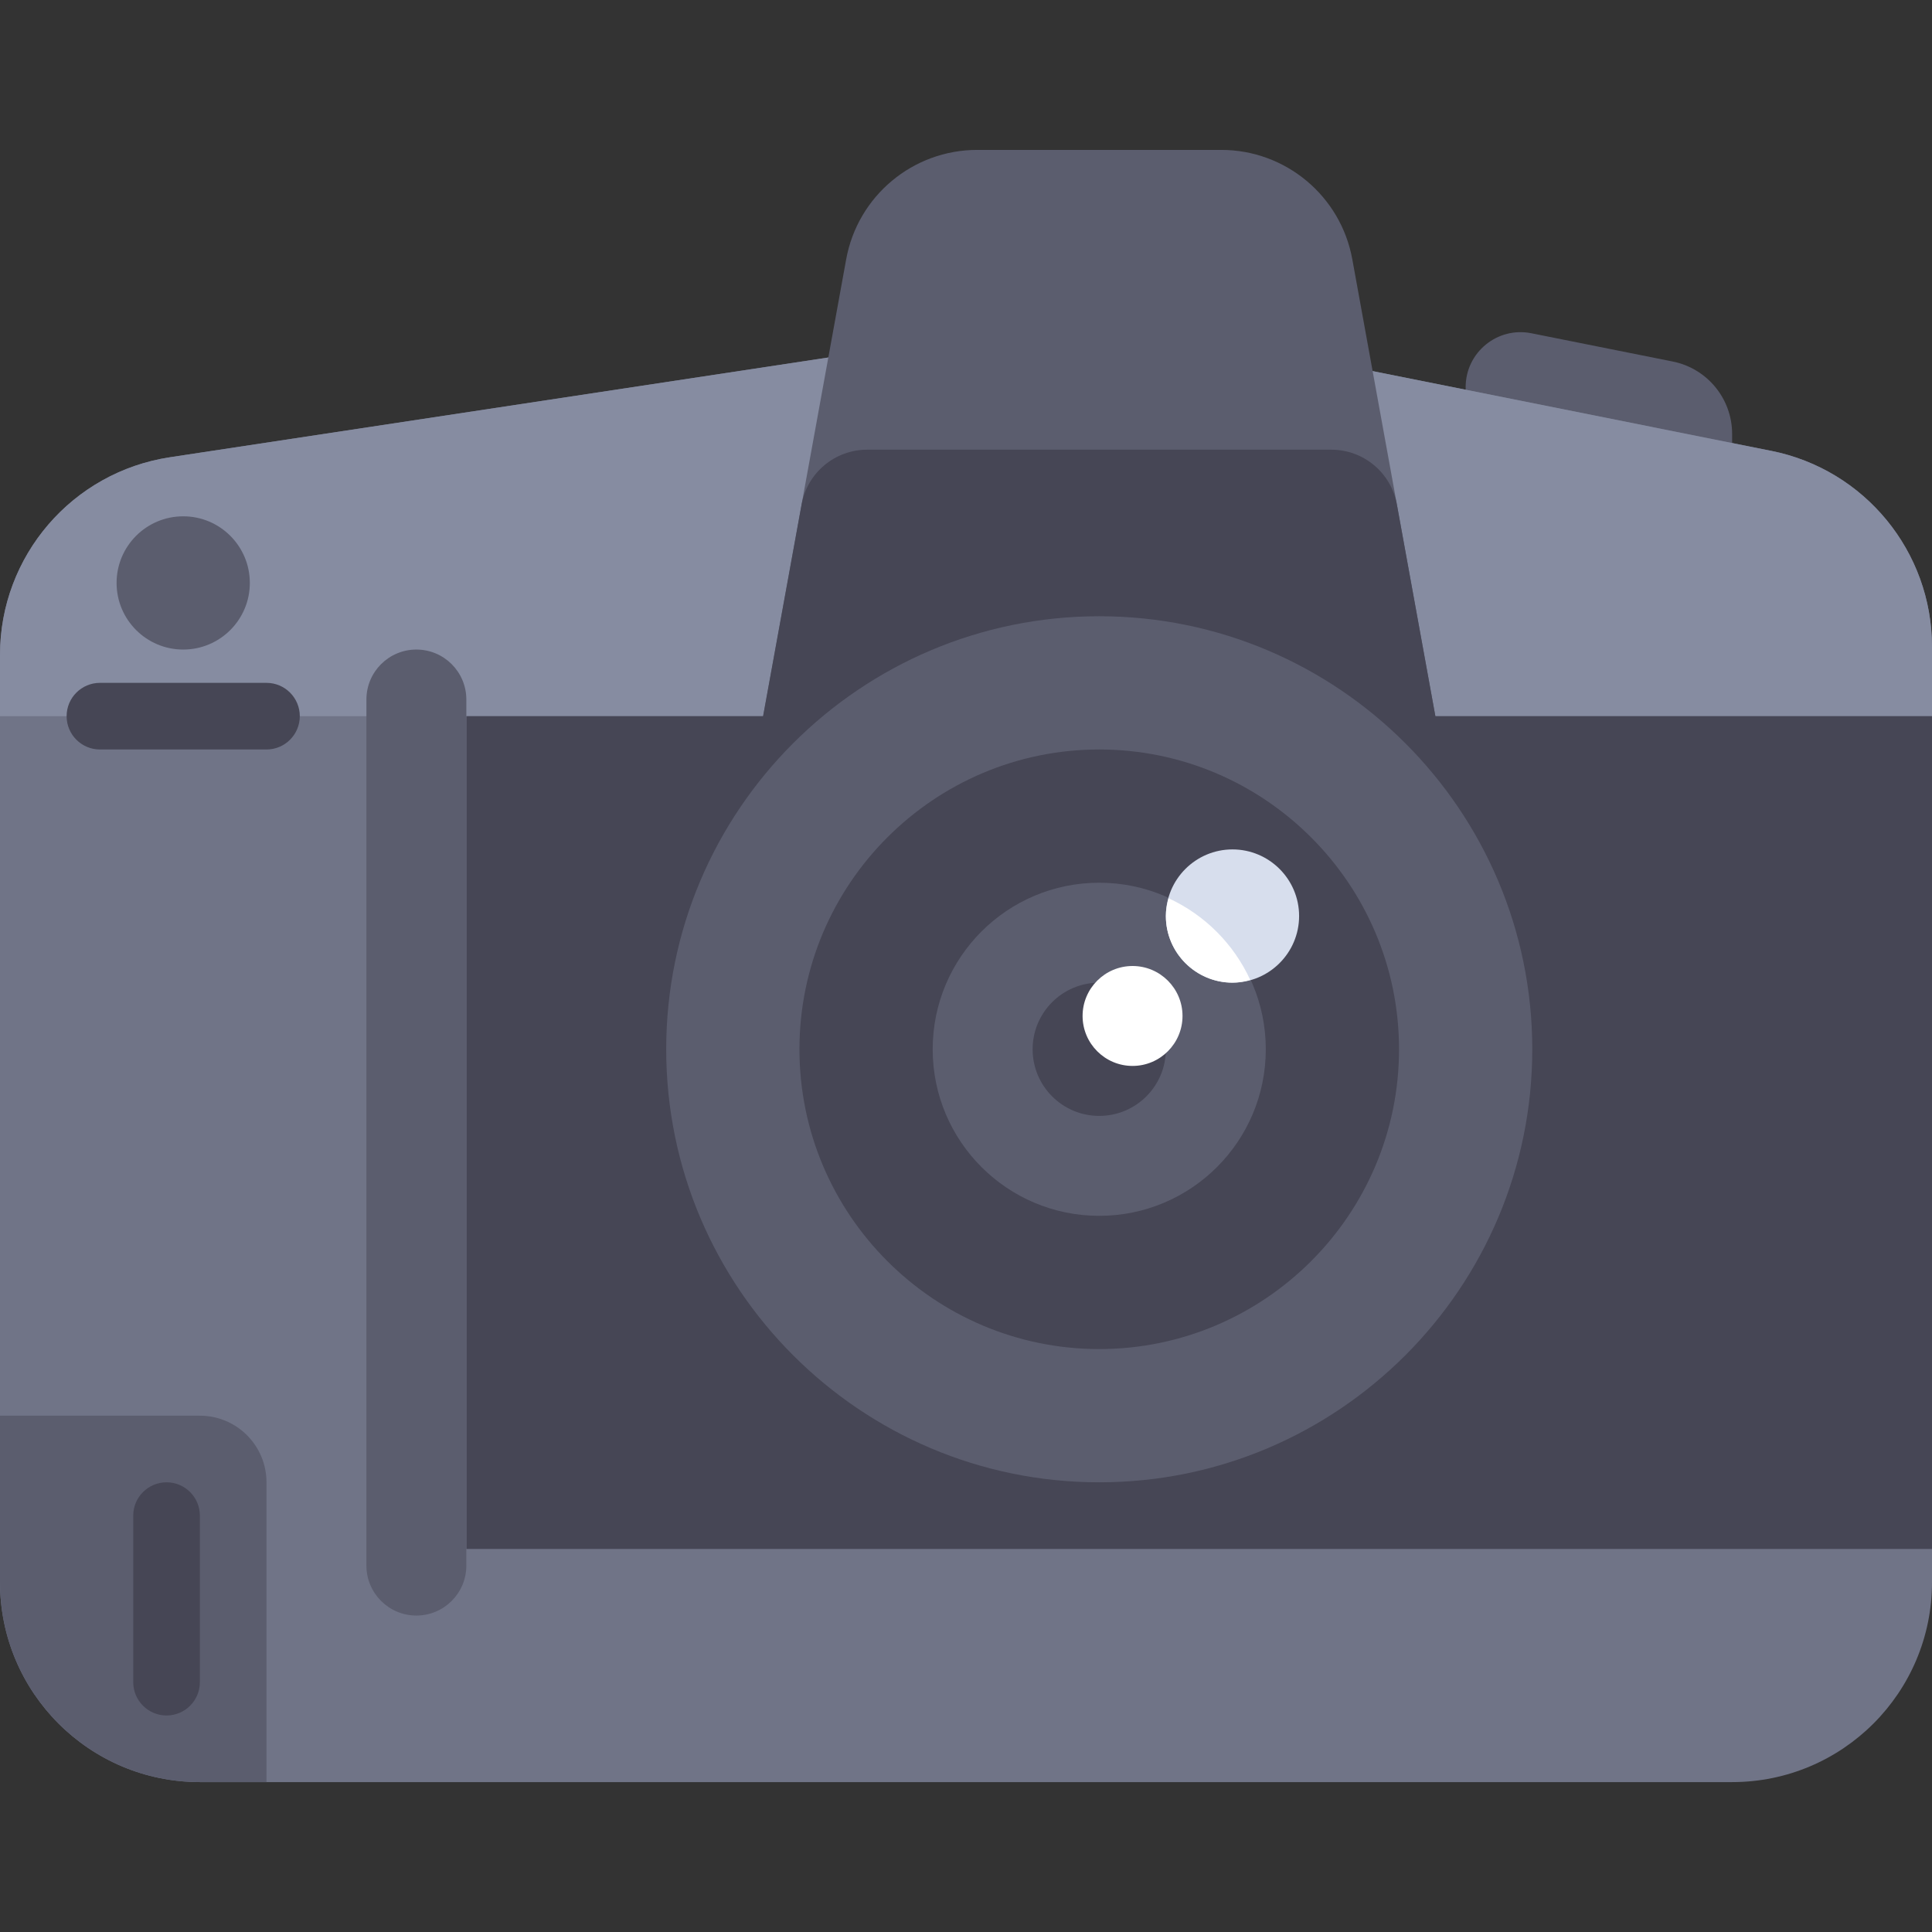 <?xml version="1.0" encoding="iso-8859-1"?>
<!-- Generator: Adobe Illustrator 19.0.0, SVG Export Plug-In . SVG Version: 6.00 Build 0)  -->
<svg version="1.1" id="Layer_1" xmlns="http://www.w3.org/2000/svg" xmlns:xlink="http://www.w3.org/1999/xlink" x="0px" y="0px"
	 viewBox="0 0 512 512" style="enable-background:new 0 0 512 512;" xml:space="preserve">
<rect x="0" y="0" width="512" height="512" fill="#333333" stroke="none"/>
<path style="fill:#5B5D6E;" d="M443.287,95.806l-37.46-7.492c-9.009-1.802-17.414,5.088-17.414,14.275v25.415h70.621v-12.988
	C459.034,105.677,452.444,97.638,443.287,95.806z"/>
<path style="fill:#707487;" d="M459.034,472.276H52.966C23.713,472.276,0,448.563,0,419.31V173.545
	c0-26.188,19.138-48.445,45.031-52.367l237.084-35.922c6.086-0.922,12.286-0.777,18.322,0.431l168.985,33.798
	C494.179,124.436,512,146.174,512,171.421v247.89C512,448.563,488.287,472.276,459.034,472.276z"/>
<path style="fill:#868CA1;" d="M469.422,119.485L300.437,85.686c-6.036-1.207-12.236-1.353-18.322-0.43L45.032,121.177
	C19.138,125.1,0,147.357,0,173.545v16.248h512v-18.371C512,146.174,494.179,124.436,469.422,119.485z"/>
<circle style="fill:#707487;" cx="406.069" cy="278.069" r="26.483"/>
<path style="fill:#5B5D6E;" d="M194.207,233.931l30.039-165.213c3.052-16.79,17.675-28.994,34.74-28.994h64.648
	c17.065,0,31.688,12.204,34.741,28.994l30.039,165.213H194.207z"/>
<g>
	<path style="fill:#464655;" d="M380.388,189.793l-10.205-56.124c-1.526-8.395-8.837-14.497-17.369-14.497H229.806
		c-8.533,0-15.844,6.102-17.37,14.497l-10.204,56.124h-78.646v220.69H512v-220.69H380.388z"/>
	<circle style="fill:#464655;" cx="291.31" cy="278.069" r="97.103"/>
</g>
<g>
	<path style="fill:#5B5D6E;" d="M291.31,392.828c-63.281,0-114.759-51.478-114.759-114.759S228.03,163.31,291.31,163.31
		s114.759,51.478,114.759,114.759S354.591,392.828,291.31,392.828z M291.31,198.621c-43.806,0-79.448,35.642-79.448,79.448
		s35.642,79.448,79.448,79.448s79.448-35.642,79.448-79.448S335.116,198.621,291.31,198.621z"/>
	<circle style="fill:#5B5D6E;" cx="291.31" cy="278.069" r="44.138"/>
</g>
<circle style="fill:#464655;" cx="291.31" cy="278.069" r="17.655"/>
<path style="fill:#D7DEED;" d="M326.621,225.103c-9.737,0-17.655,7.918-17.655,17.655s7.918,17.655,17.655,17.655
	c9.737,0,17.655-7.918,17.655-17.655S336.358,225.103,326.621,225.103z"/>
<g>
	<path style="fill:#FFFFFF;" d="M300.138,256c-7.303,0-13.241,5.939-13.241,13.241c0,7.303,5.939,13.241,13.241,13.241
		c7.303,0,13.241-5.939,13.241-13.241C313.379,261.939,307.441,256,300.138,256z"/>
	<path style="fill:#FFFFFF;" d="M331.331,259.694c-4.401-9.564-12.083-17.246-21.646-21.646c-0.422,1.51-0.719,3.069-0.719,4.711
		c0,9.737,7.918,17.655,17.655,17.655C328.263,260.414,329.822,260.116,331.331,259.694z"/>
</g>
<path style="fill:#5B5D6E;" d="M110.345,428.138L110.345,428.138c-7.313,0-13.241-5.929-13.241-13.241V185.379
	c0-7.313,5.929-13.241,13.241-13.241l0,0c7.313,0,13.241,5.929,13.241,13.241v229.517
	C123.586,422.209,117.657,428.138,110.345,428.138z"/>
<path style="fill:#464655;" d="M70.621,198.621H26.483c-4.875,0-8.828-3.953-8.828-8.828l0,0c0-4.875,3.953-8.828,8.828-8.828
	h44.138c4.875,0,8.828,3.953,8.828,8.828l0,0C79.448,194.668,75.496,198.621,70.621,198.621z"/>
<g>
	<circle style="fill:#5B5D6E;" cx="48.552" cy="154.483" r="17.655"/>
	<path style="fill:#5B5D6E;" d="M52.966,472.276h17.655v-79.448c0-9.751-7.904-17.655-17.655-17.655H0v44.138
		C0,448.563,23.713,472.276,52.966,472.276z"/>
</g>
<path style="fill:#464655;" d="M35.31,445.793v-44.138c0-4.875,3.953-8.828,8.828-8.828l0,0c4.875,0,8.828,3.953,8.828,8.828v44.138
	c0,4.875-3.953,8.828-8.828,8.828l0,0C39.263,454.621,35.31,450.668,35.31,445.793z"/>
<g>
</g>
<g>
</g>
<g>
</g>
<g>
</g>
<g>
</g>
<g>
</g>
<g>
</g>
<g>
</g>
<g>
</g>
<g>
</g>
<g>
</g>
<g>
</g>
<g>
</g>
<g>
</g>
<g>
</g>
</svg>
